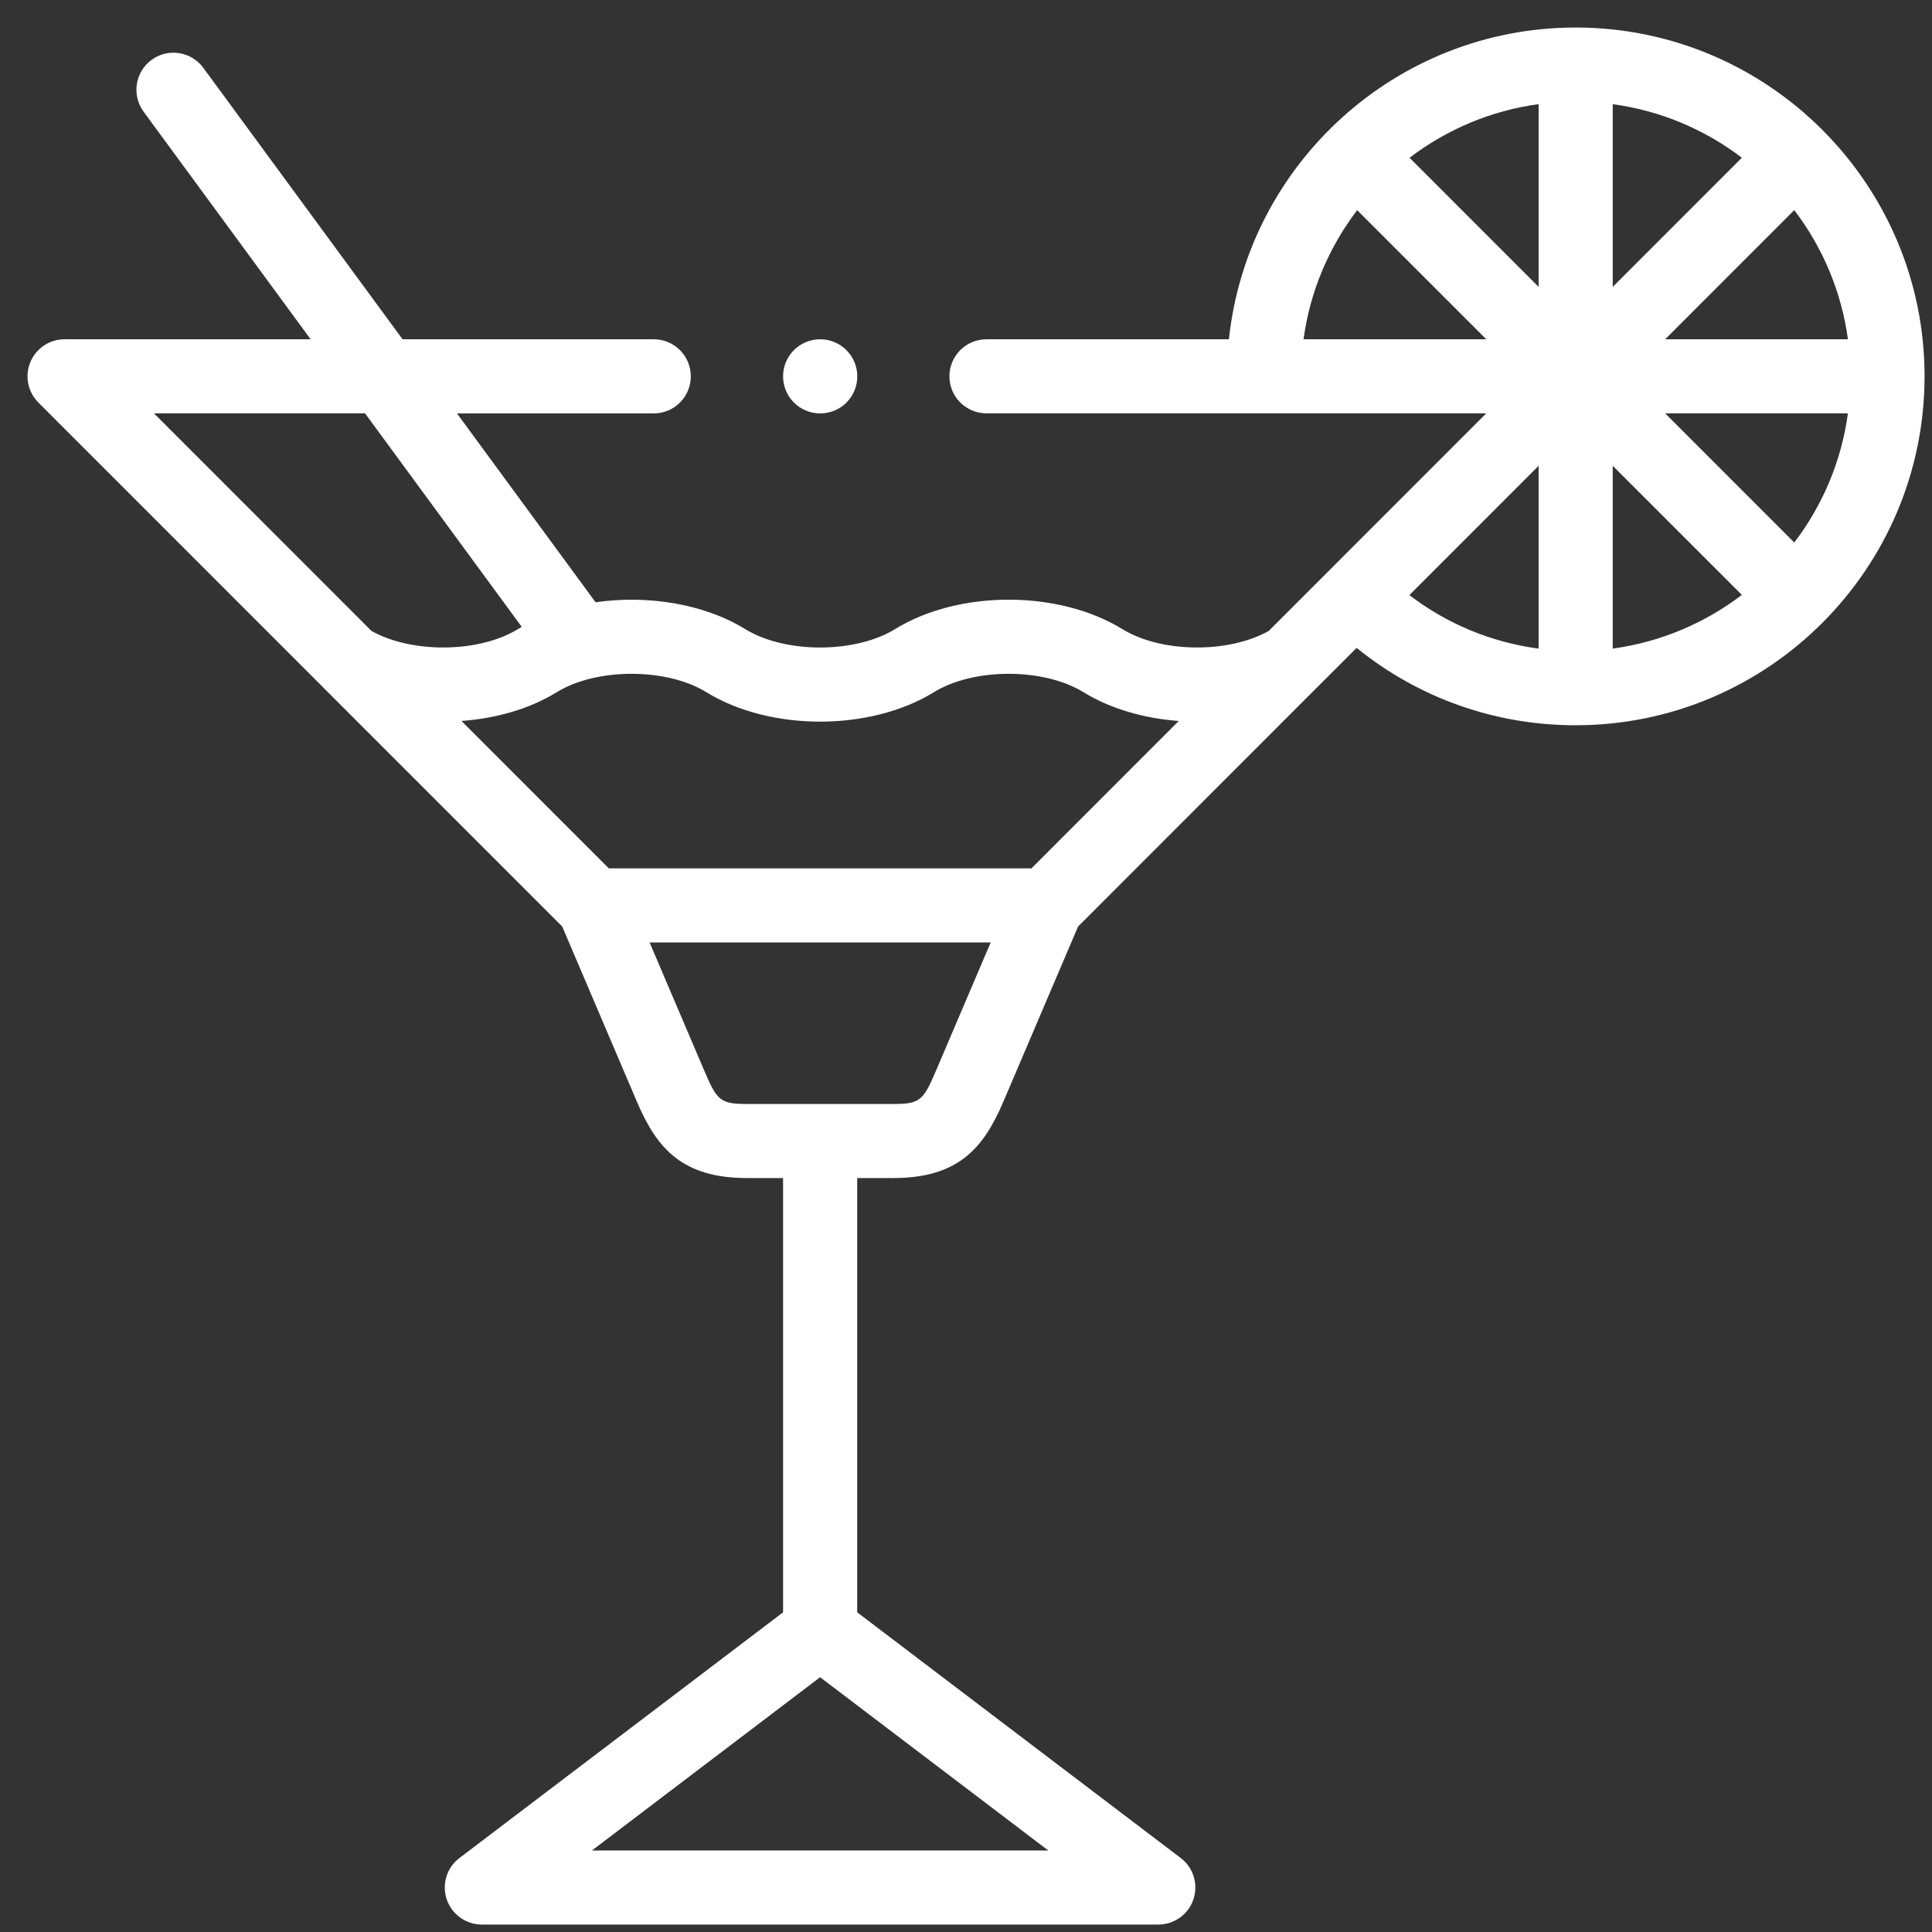 <svg width="41" height="41" viewBox="0 0 41 41" fill="none" xmlns="http://www.w3.org/2000/svg">
<rect x="0" y="0" width="41" height="41" fill="#333333" stroke="none"/>
<path d="M33.439 0.584C29.623 0.584 26.473 3.487 26.079 7.2H20.935C20.501 7.2 20.148 7.552 20.148 7.986C20.148 8.42 20.501 8.772 20.935 8.772H31.54L26.925 13.389C26.069 13.87 24.642 13.858 23.819 13.351C22.464 12.518 20.345 12.518 18.994 13.351C18.147 13.871 16.662 13.871 15.815 13.351C14.94 12.812 13.743 12.622 12.639 12.781L9.697 8.773H13.874C14.308 8.773 14.66 8.421 14.66 7.986C14.66 7.552 14.308 7.2 13.874 7.2H8.543L4.315 1.44C4.058 1.09 3.566 1.014 3.216 1.271C2.866 1.528 2.791 2.02 3.048 2.371L6.592 7.2H1.37C1.052 7.2 0.766 7.391 0.644 7.685C0.522 7.979 0.589 8.317 0.814 8.542L6.844 14.573C6.852 14.581 6.859 14.589 6.867 14.597L11.931 19.662L13.516 23.379C13.943 24.38 14.484 25 15.858 25H16.618V34.216L9.75 39.43C9.481 39.634 9.372 39.987 9.48 40.307C9.588 40.627 9.888 40.842 10.225 40.842H24.581C24.919 40.842 25.219 40.627 25.326 40.307C25.434 39.987 25.326 39.634 25.057 39.43L18.191 34.216V25H18.951C20.325 25 20.866 24.38 21.293 23.379L22.878 19.663L27.941 14.597C27.95 14.59 27.957 14.582 27.965 14.573L28.79 13.749C30.101 14.812 31.725 15.391 33.438 15.391C37.521 15.391 40.842 12.069 40.842 7.986C40.842 3.905 37.521 0.584 33.439 0.584ZM7.883 13.389L3.268 8.772H7.747L11.072 13.303C11.044 13.319 11.017 13.334 10.99 13.351C10.167 13.858 8.74 13.87 7.883 13.389ZM22.246 39.27H12.562L17.404 35.593L22.246 39.27ZM19.846 22.762C19.589 23.365 19.505 23.428 18.951 23.428H15.858C15.304 23.428 15.22 23.365 14.963 22.762L13.785 20H21.024L19.846 22.762ZM21.889 18.428H12.92L9.793 15.3C10.527 15.247 11.24 15.044 11.814 14.69C12.661 14.169 14.145 14.169 14.991 14.69C16.344 15.522 18.465 15.522 19.818 14.69C20.663 14.169 22.148 14.169 22.994 14.69C23.569 15.043 24.282 15.247 25.015 15.3L21.889 18.428ZM27.663 7.2C27.801 6.179 28.205 5.243 28.801 4.46L31.541 7.2H27.663ZM32.652 13.765C31.651 13.631 30.711 13.242 29.909 12.629L32.652 9.885V13.765ZM32.652 6.088L29.913 3.348C30.696 2.752 31.632 2.348 32.652 2.21V6.088ZM39.216 7.2H35.337L38.077 4.459C38.674 5.242 39.077 6.179 39.216 7.2ZM34.225 2.211C35.245 2.349 36.182 2.751 36.965 3.347L34.225 6.088V2.211ZM34.225 13.764V9.885L36.965 12.625C36.182 13.221 35.245 13.625 34.225 13.764ZM38.077 11.513L35.337 8.772H39.216C39.077 9.793 38.674 10.731 38.077 11.513Z" fill="white"/>
<path d="M17.404 8.773H17.409C17.843 8.773 18.193 8.421 18.193 7.986C18.193 7.552 17.839 7.2 17.405 7.2C16.97 7.2 16.618 7.552 16.618 7.986C16.618 8.421 16.97 8.773 17.404 8.773Z" fill="white"/>
</svg>
